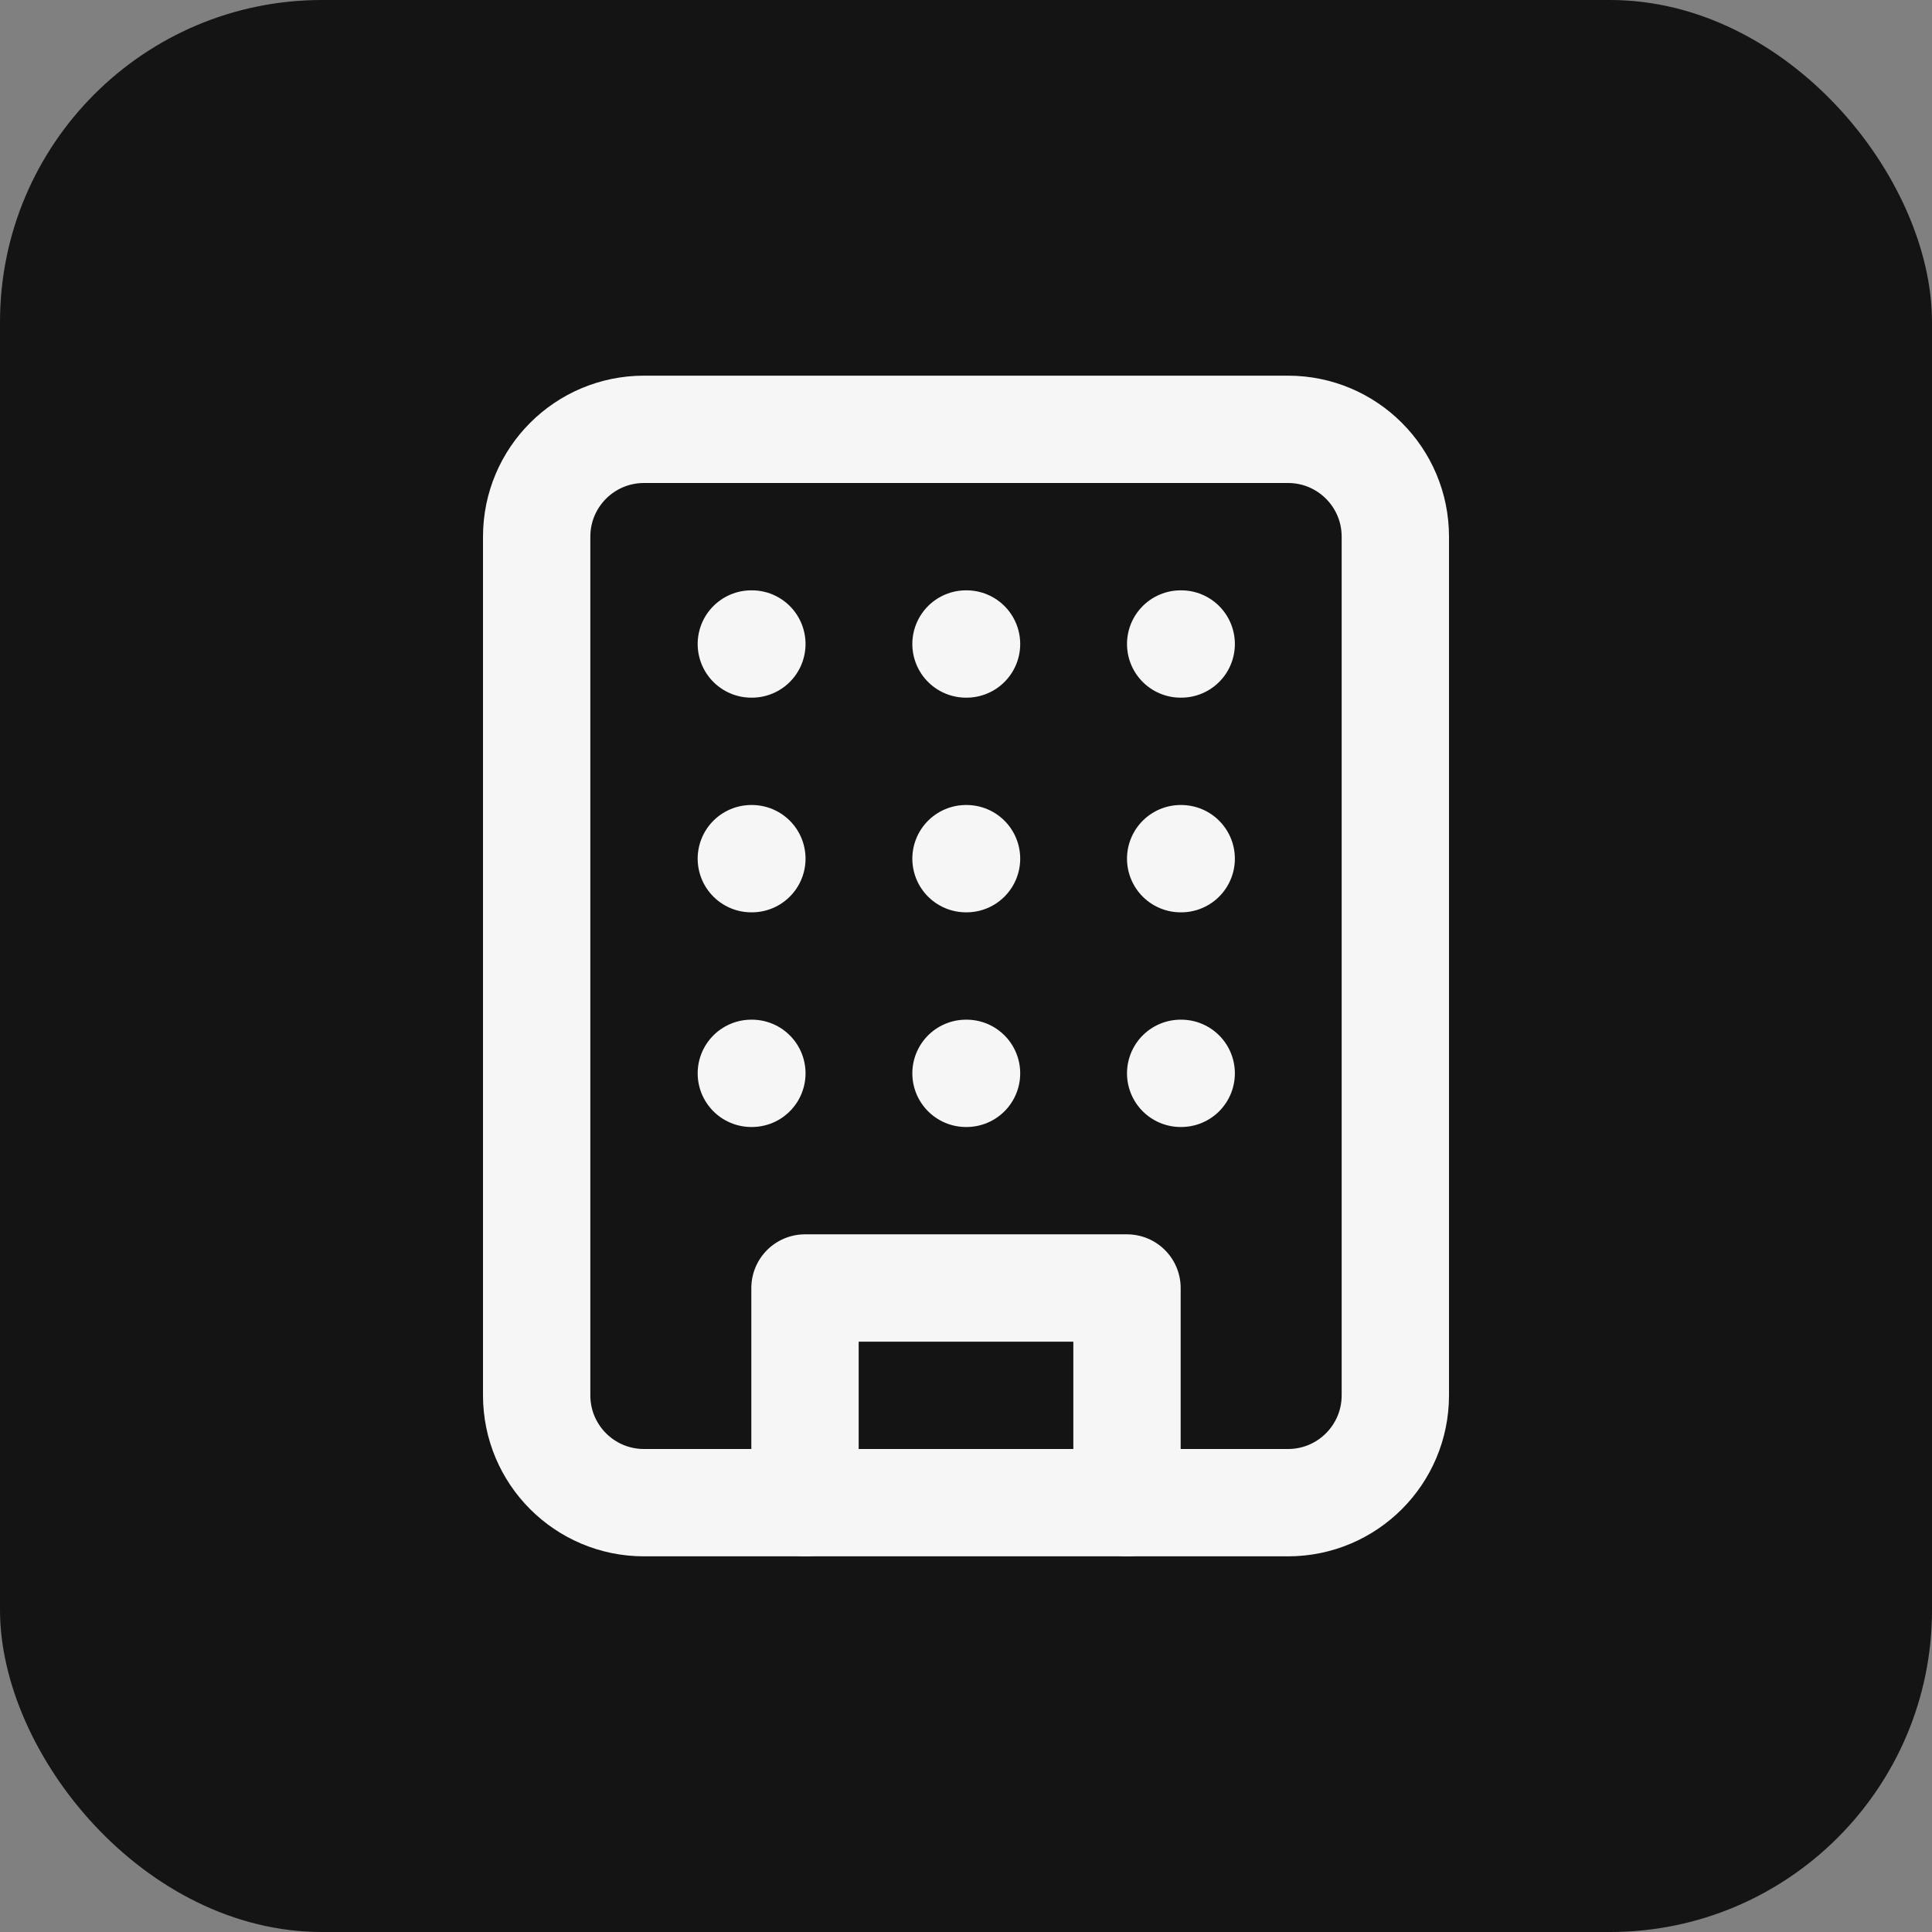 <svg width="36" height="36" viewBox="0 0 36 36" fill="none" xmlns="http://www.w3.org/2000/svg">
<rect x="0" y="0" width="36" height="36" fill="#808080" stroke="none"/>
<rect width="36" height="36" rx="6" fill="#141414"/>
<path d="M24 8H12C10.895 8 10 8.895 10 10V26C10 27.105 10.895 28 12 28H24C25.105 28 26 27.105 26 26V10C26 8.895 25.105 8 24 8Z" stroke="#F6F6F6" stroke-width="2" stroke-linecap="round" stroke-linejoin="round"/>
<path d="M15 28V24H21V28" stroke="#F6F6F6" stroke-width="2" stroke-linecap="round" stroke-linejoin="round"/>
<path d="M14 12H14.01" stroke="#F6F6F6" stroke-width="2" stroke-linecap="round" stroke-linejoin="round"/>
<path d="M22 12H22.01" stroke="#F6F6F6" stroke-width="2" stroke-linecap="round" stroke-linejoin="round"/>
<path d="M18 12H18.01" stroke="#F6F6F6" stroke-width="2" stroke-linecap="round" stroke-linejoin="round"/>
<path d="M18 16H18.01" stroke="#F6F6F6" stroke-width="2" stroke-linecap="round" stroke-linejoin="round"/>
<path d="M18 20H18.01" stroke="#F6F6F6" stroke-width="2" stroke-linecap="round" stroke-linejoin="round"/>
<path d="M22 16H22.01" stroke="#F6F6F6" stroke-width="2" stroke-linecap="round" stroke-linejoin="round"/>
<path d="M22 20H22.01" stroke="#F6F6F6" stroke-width="2" stroke-linecap="round" stroke-linejoin="round"/>
<path d="M14 16H14.01" stroke="#F6F6F6" stroke-width="2" stroke-linecap="round" stroke-linejoin="round"/>
<path d="M14 20H14.01" stroke="#F6F6F6" stroke-width="2" stroke-linecap="round" stroke-linejoin="round"/>
</svg>
